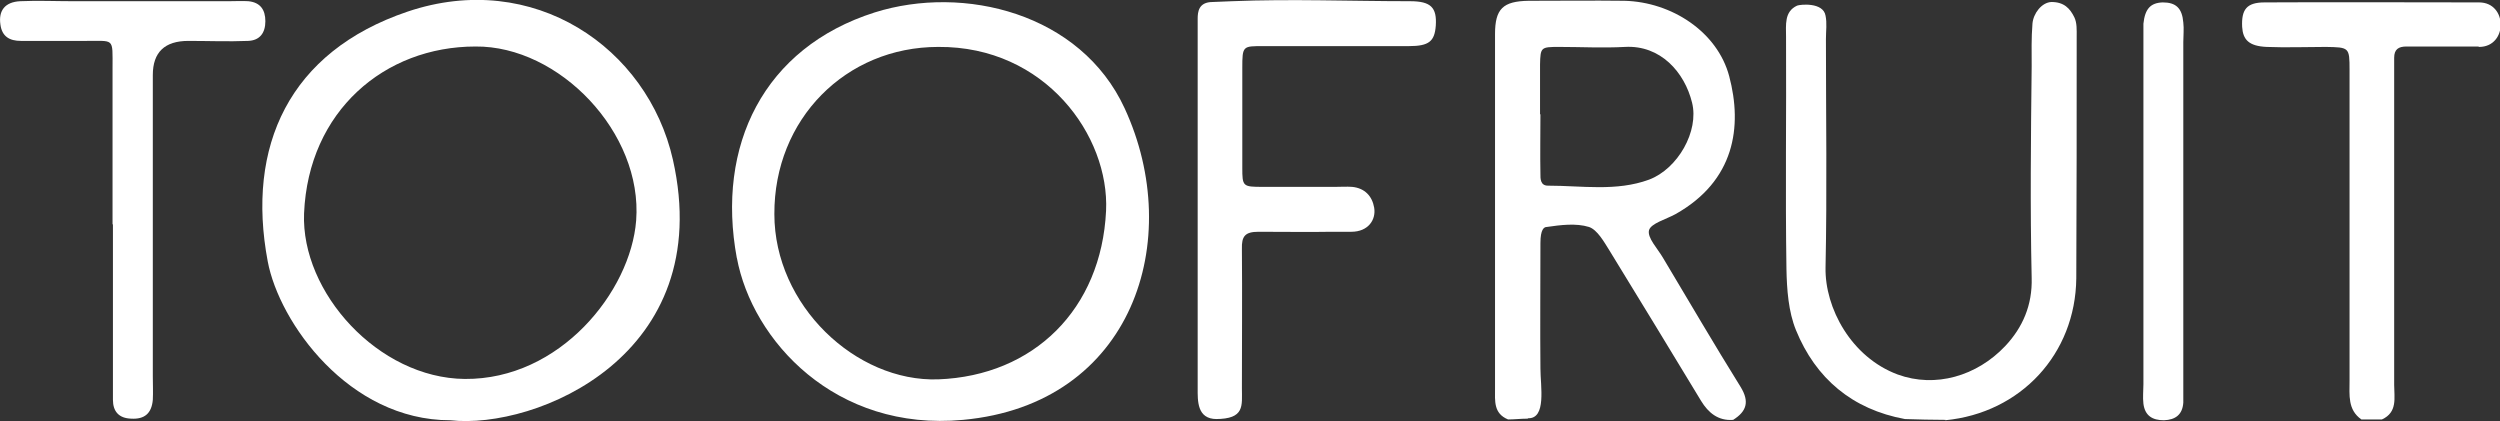 <svg width="190" height="32" viewBox="0 0 190 32" fill="none" xmlns="http://www.w3.org/2000/svg">
<rect x="0" y="0" width="190" height="32" fill="#333333" stroke="none"/>
<path d="M188.349 3.535C186.849 3.535 184.388 3.535 182.887 3.535C182.287 3.535 181.957 3.749 181.957 4.389C181.957 4.968 181.957 5.547 181.957 6.156C181.957 13.867 181.957 21.577 181.957 29.257C181.957 30.233 182.227 31.33 181.027 31.878C180.517 31.878 179.976 31.878 179.466 31.878C178.416 31.147 178.566 30.019 178.566 28.953C178.566 21.577 178.566 14.202 178.566 6.827C178.566 6.309 178.566 5.821 178.566 5.303C178.566 3.596 178.536 3.596 176.765 3.566C175.265 3.566 173.764 3.627 172.264 3.566C170.913 3.505 170.463 3.017 170.403 2.042C170.343 0.732 170.733 0.183 172.113 0.183C177.545 0.153 182.977 0.183 188.409 0.183C190.6 0.183 190.6 3.566 188.409 3.566L188.349 3.535Z" fill="white"/>
<path d="M56.001 19.627C54.41 11.063 58.042 3.627 66.475 0.945C73.257 -1.189 82.141 1.006 85.472 8.229C90.093 18.225 86.102 30.72 73.197 31.909C63.474 32.823 57.171 25.874 56.001 19.596V19.627ZM71.306 3.566C64.284 3.566 58.822 9.051 58.852 16.274C58.852 23.192 65.034 29.044 71.306 28.831C78.569 28.556 83.701 23.497 84.061 16.03C84.331 10.332 79.439 3.505 71.306 3.566Z" fill="white"/>
<path d="M34.213 31.939C26.5 31.939 21.218 24.503 20.348 19.87C18.697 11.124 21.968 3.931 30.972 0.884C40.545 -2.347 49.218 3.627 51.139 12.13C54.5 27.032 40.695 32.67 34.213 31.939ZM36.133 3.535C29.231 3.535 23.439 8.442 23.109 16.213C22.869 22.217 28.751 28.739 35.323 28.8C42.556 28.861 47.928 22.156 48.348 16.762C48.858 10.088 42.496 3.474 36.133 3.535Z" fill="white"/>
<path d="M116.113 31.817C115.603 31.817 115.092 31.878 114.612 31.878C113.502 31.421 113.622 30.476 113.622 29.531C113.622 23.985 113.622 18.468 113.622 12.922C113.622 9.478 113.622 6.034 113.622 2.59C113.622 0.67 114.222 0.091 116.173 0.061C118.604 0.061 121.035 0.03 123.466 0.061C127.037 0.152 130.518 2.408 131.419 5.79C132.439 9.63 131.839 13.745 127.337 16.274C126.617 16.67 125.476 16.975 125.326 17.493C125.176 18.072 125.987 18.895 126.407 19.627C128.357 22.888 130.278 26.179 132.289 29.41C132.979 30.537 132.739 31.268 131.719 31.909C130.578 32 129.828 31.36 129.288 30.476C126.977 26.667 124.666 22.857 122.325 19.048C121.905 18.377 121.395 17.463 120.765 17.25C119.774 16.945 118.604 17.097 117.553 17.25C117.343 17.25 117.073 17.432 117.073 18.468C117.073 21.638 117.043 24.838 117.073 28.008C117.073 29.349 117.553 31.848 116.113 31.787V31.817ZM117.073 8.686C117.073 10.21 117.043 11.703 117.073 13.227C117.073 13.531 117.043 14.11 117.643 14.11C120.224 14.11 122.835 14.568 125.326 13.653C127.517 12.83 129.138 9.966 128.597 7.802C128.027 5.486 126.197 3.413 123.496 3.566C121.815 3.657 120.134 3.566 118.484 3.566C117.103 3.566 117.073 3.596 117.043 4.907C117.043 6.156 117.043 7.436 117.043 8.686H117.073Z" fill="white"/>
<path d="M147.865 31.909C146.844 31.909 145.794 31.878 144.774 31.848C140.782 31.116 137.991 28.77 136.49 25.082C135.92 23.68 135.8 22.004 135.77 20.45C135.68 14.568 135.77 8.716 135.74 2.834C135.74 1.889 135.59 0.884 136.581 0.427C136.821 0.335 138.561 0.152 138.741 1.189C138.861 1.768 138.771 2.347 138.771 2.956C138.771 8.747 138.861 14.537 138.741 20.328C138.681 23.406 140.692 27.154 144.233 28.465C147.084 29.501 150.236 28.587 152.396 26.301C153.717 24.899 154.467 23.192 154.407 21.12C154.287 15.756 154.347 10.392 154.407 5.029C154.407 3.87 154.377 2.956 154.467 1.798C154.527 1.036 155.157 0.183 155.908 0.152C156.868 0.152 157.318 0.64 157.648 1.31C157.858 1.737 157.828 2.286 157.828 2.773C157.828 8.899 157.828 15.025 157.798 21.15C157.738 26.91 153.567 31.39 147.835 31.939L147.865 31.909Z" fill="white"/>
<path d="M92.464 31.848C90.963 31.848 91.023 30.446 91.023 29.501C91.023 23.802 91.023 18.103 91.023 12.404C91.023 9.874 91.023 3.932 91.023 1.432C91.023 0.914 91.084 0.152 92.164 0.152C92.164 0.152 92.284 0.152 93.635 0.092C98.136 -0.091 102.668 0.092 107.169 0.092C108.76 0.092 109.21 0.579 109.12 1.951C109.03 3.139 108.61 3.505 107.079 3.505C103.388 3.505 99.727 3.505 96.035 3.505C94.445 3.505 94.415 3.474 94.415 5.181C94.415 7.711 94.415 10.21 94.415 12.739C94.415 14.171 94.445 14.202 95.975 14.202C97.806 14.202 99.667 14.202 101.497 14.202C101.918 14.202 102.338 14.171 102.758 14.202C103.718 14.293 104.288 14.903 104.438 15.787C104.589 16.701 103.988 17.615 102.698 17.615C102.038 17.615 101.828 17.615 101.167 17.615C99.337 17.646 98.166 17.615 95.645 17.615C94.625 17.615 94.355 17.951 94.385 18.926C94.415 22.431 94.385 25.966 94.385 29.501C94.385 30.842 94.625 31.848 92.374 31.848H92.464Z" fill="white"/>
<path d="M8.553 17.067C8.553 13.105 8.553 9.173 8.553 5.212C8.553 2.773 8.733 3.139 6.362 3.109C4.772 3.109 3.181 3.109 1.591 3.109C0.72 3.109 0.15 2.773 0.03 1.859C-0.12 0.823 0.36 0.152 1.531 0.092C2.881 0.031 4.202 0.092 5.552 0.092C9.484 0.092 13.415 0.092 17.377 0.092C17.887 0.092 18.397 0.061 18.877 0.092C19.777 0.183 20.168 0.732 20.168 1.615C20.168 2.499 19.747 3.078 18.847 3.109C17.346 3.17 15.846 3.109 14.315 3.109C12.515 3.109 11.614 3.972 11.614 5.699C11.614 13.349 11.614 20.968 11.614 28.617C11.614 29.196 11.644 29.806 11.614 30.385C11.524 31.421 10.984 31.878 9.964 31.817C9.033 31.787 8.583 31.269 8.583 30.385C8.583 29.135 8.583 27.855 8.583 26.606C8.583 23.406 8.583 20.236 8.583 17.036L8.553 17.067Z" fill="white"/>
<path d="M165.931 16.244C165.931 20.45 165.931 24.625 165.931 28.831C165.931 29.41 165.931 30.019 165.931 30.598C165.871 31.512 165.331 31.909 164.461 31.939C163.59 31.939 163.02 31.604 162.9 30.689C162.84 30.202 162.9 29.684 162.9 29.196C162.9 20.48 162.9 11.764 162.9 3.048C162.9 2.621 162.9 2.194 162.9 1.798C163.02 0.67 163.44 0.213 164.371 0.183C165.361 0.183 165.841 0.61 165.931 1.707C165.991 2.194 165.931 2.712 165.931 3.2C165.931 7.558 165.931 11.916 165.931 16.274V16.244Z" fill="white"/>
</svg>
